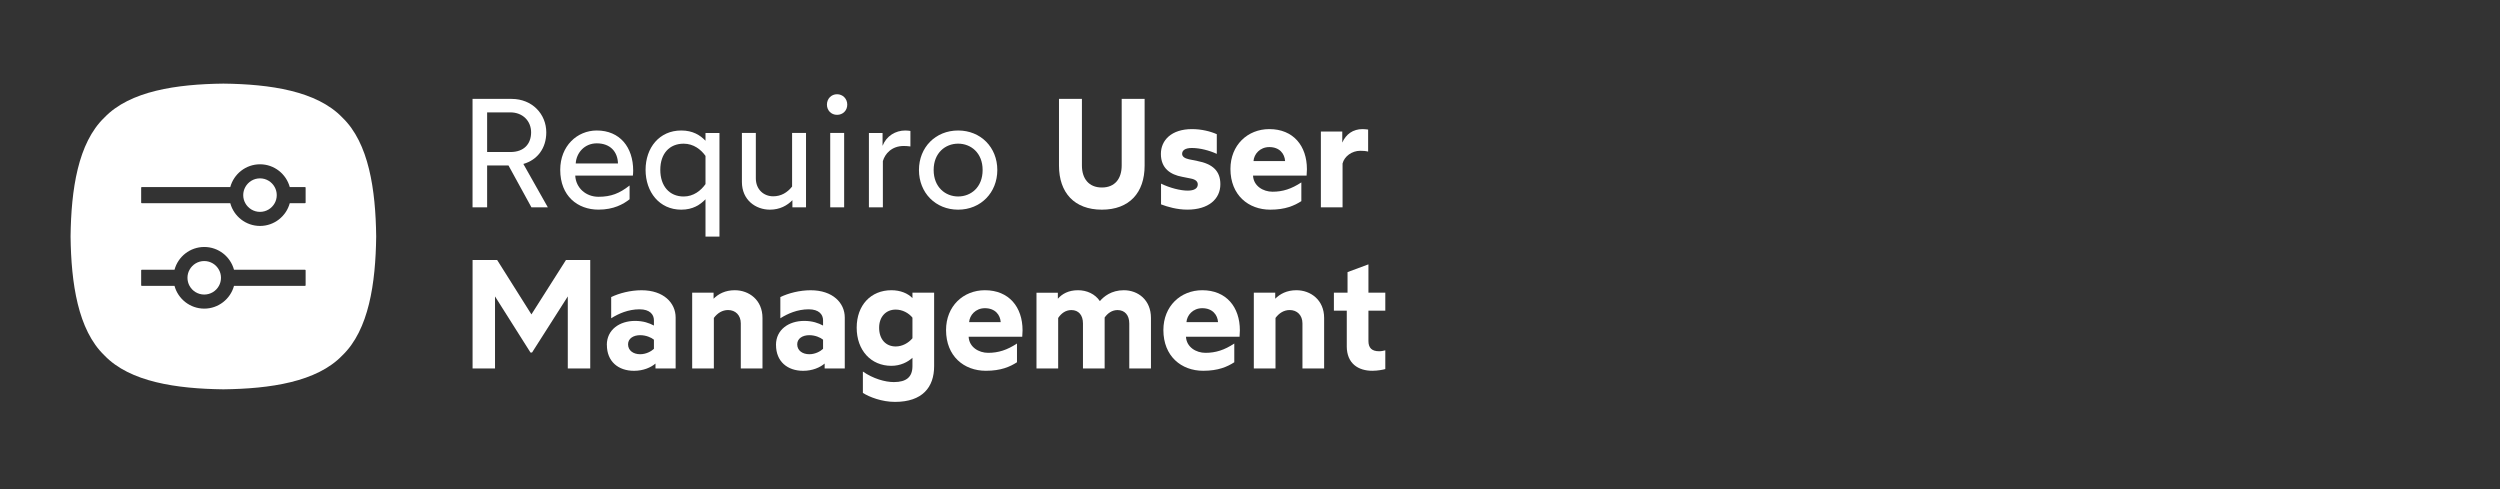 <svg xmlns="http://www.w3.org/2000/svg" xmlns:xlink="http://www.w3.org/1999/xlink" width="460" zoomAndPan="magnify" viewBox="0 0 345 67.5" height="90" preserveAspectRatio="xMidYMid meet" version="1.0"><rect x="0" y="0" width="345" height="67.5" fill="#333333" stroke="none"/><defs><clipPath id="c1cc740f80"><path d="M 118 40 L 129 40 L 129 55.461 L 118 55.461 Z M 118 40 " clip-rule="nonzero"/></clipPath><clipPath id="178eeeb549"><path d="M 184 36 L 191.285 36 L 191.285 52 L 184 52 Z M 184 36 " clip-rule="nonzero"/></clipPath><clipPath id="1bb48a3974"><path d="M 9.629 11.539 L 52 11.539 L 52 54 L 9.629 54 Z M 9.629 11.539 " clip-rule="nonzero"/></clipPath></defs><path fill="#ffffff" d="M 73.336 28.609 L 70.172 22.836 L 67.223 22.836 L 67.223 28.609 L 65.211 28.609 L 65.211 13.648 L 70.598 13.648 C 73.465 13.648 75.387 15.762 75.387 18.266 C 75.387 20.445 74.172 22.07 72.223 22.625 L 75.602 28.613 L 73.336 28.613 Z M 67.223 20.98 L 70.43 20.98 C 72.352 20.98 73.293 19.824 73.293 18.262 C 73.293 16.699 72.137 15.508 70.43 15.508 L 67.223 15.508 Z M 67.223 20.98 " fill-opacity="1" fill-rule="nonzero"/><path fill="#ffffff" d="M 77.312 23.438 C 77.312 20.148 79.641 18.008 82.355 18.008 C 85.539 18.008 87.379 20.316 87.379 23.543 C 87.379 23.801 87.355 24.102 87.336 24.23 L 79.383 24.23 C 79.469 25.938 80.855 27.156 82.59 27.156 C 84.32 27.156 85.496 26.688 86.883 25.598 L 86.883 27.5 C 86.008 28.184 84.684 28.93 82.59 28.93 C 79.727 28.93 77.312 27.07 77.312 23.438 Z M 85.281 22.562 C 85.238 20.938 84.215 19.781 82.355 19.781 C 80.668 19.781 79.535 21.086 79.449 22.562 Z M 85.281 22.562 " fill-opacity="1" fill-rule="nonzero"/><path fill="#ffffff" d="M 97.359 27.5 C 96.613 28.27 95.609 28.934 94.008 28.934 C 90.992 28.934 89.09 26.496 89.09 23.438 C 89.09 20.383 90.992 18.008 94.008 18.008 C 95.609 18.008 96.613 18.648 97.359 19.422 L 97.359 18.352 L 99.285 18.352 L 99.285 32.652 L 97.359 32.652 Z M 97.359 25.406 L 97.359 21.516 C 96.742 20.641 95.715 19.828 94.348 19.828 C 92.383 19.828 91.121 21.195 91.121 23.438 C 91.121 25.684 92.383 27.117 94.348 27.117 C 95.715 27.117 96.742 26.285 97.359 25.406 Z M 97.359 25.406 " fill-opacity="1" fill-rule="nonzero"/><path fill="#ffffff" d="M 102.383 25.105 L 102.383 18.348 L 104.305 18.348 L 104.305 24.609 C 104.305 26.172 105.418 27.09 106.699 27.09 C 107.789 27.09 108.645 26.578 109.309 25.746 L 109.309 18.348 L 111.23 18.348 L 111.23 28.609 L 109.352 28.609 L 109.352 27.625 C 108.645 28.355 107.617 28.934 106.25 28.934 C 104.285 28.934 102.383 27.605 102.383 25.105 Z M 102.383 25.105 " fill-opacity="1" fill-rule="nonzero"/><path fill="#ffffff" d="M 114.117 14.438 C 114.117 13.625 114.719 13.004 115.512 13.004 C 116.301 13.004 116.922 13.621 116.922 14.438 C 116.922 15.254 116.32 15.848 115.512 15.848 C 114.699 15.848 114.117 15.23 114.117 14.438 Z M 114.57 18.348 L 116.492 18.348 L 116.492 28.609 L 114.57 28.609 Z M 114.57 18.348 " fill-opacity="1" fill-rule="nonzero"/><path fill="#ffffff" d="M 119.91 18.352 L 121.793 18.352 L 121.793 20.125 C 122.328 18.754 123.586 18.008 124.934 18.008 C 125.25 18.008 125.488 18.051 125.637 18.07 L 125.637 20.211 C 125.336 20.168 124.996 20.145 124.719 20.145 C 123.031 20.145 122.109 21.254 121.836 22.238 L 121.836 28.609 L 119.91 28.609 Z M 119.91 18.352 " fill-opacity="1" fill-rule="nonzero"/><path fill="#ffffff" d="M 126.816 23.461 C 126.816 20.336 129.102 18.008 132.223 18.008 C 135.344 18.008 137.629 20.336 137.629 23.461 C 137.629 26.582 135.344 28.934 132.223 28.934 C 129.102 28.934 126.816 26.602 126.816 23.461 Z M 135.602 23.461 C 135.602 21.086 133.977 19.824 132.223 19.824 C 130.469 19.824 128.844 21.086 128.844 23.461 C 128.844 25.832 130.469 27.113 132.223 27.113 C 133.977 27.113 135.602 25.855 135.602 23.461 Z M 135.602 23.461 " fill-opacity="1" fill-rule="nonzero"/><path fill="#ffffff" d="M 146.141 22.859 L 146.141 13.648 L 149.305 13.648 L 149.305 22.84 C 149.305 24.637 150.242 25.875 152.059 25.875 C 153.875 25.875 154.793 24.637 154.793 22.84 L 154.793 13.648 L 157.957 13.648 L 157.957 22.859 C 157.957 26.602 155.844 28.934 152.059 28.934 C 148.273 28.934 146.141 26.602 146.141 22.859 Z M 146.141 22.859 " fill-opacity="1" fill-rule="nonzero"/><path fill="#ffffff" d="M 160.223 28.207 L 160.223 25.34 C 161.441 25.938 162.895 26.305 163.902 26.305 C 164.797 26.305 165.293 26.004 165.293 25.449 C 165.293 25.062 165.012 24.766 164.328 24.637 L 163.133 24.398 C 161.531 24.102 160.203 23.246 160.203 21.234 C 160.203 19.355 161.656 17.816 164.5 17.816 C 165.805 17.816 167.062 18.133 167.918 18.52 L 167.918 21.234 C 166.895 20.762 165.59 20.422 164.477 20.422 C 163.535 20.422 163.133 20.762 163.133 21.234 C 163.133 21.598 163.473 21.852 164.07 21.98 L 165.227 22.215 C 167.363 22.621 168.41 23.609 168.41 25.422 C 168.41 27.477 166.766 28.93 163.859 28.93 C 162.426 28.93 161.121 28.543 160.223 28.203 Z M 160.223 28.207 " fill-opacity="1" fill-rule="nonzero"/><path fill="#ffffff" d="M 169.801 23.312 C 169.801 20.02 172.172 17.816 175.164 17.816 C 178.477 17.816 180.355 20.125 180.355 23.355 C 180.355 23.609 180.332 24.059 180.312 24.23 L 172.918 24.23 C 172.984 25.664 174.309 26.457 175.613 26.457 C 177.023 26.457 178.219 26.07 179.586 25.172 L 179.586 27.758 C 178.625 28.375 177.387 28.934 175.293 28.934 C 172.277 28.934 169.801 26.922 169.801 23.312 Z M 177.344 22.223 C 177.281 21.238 176.598 20.297 175.164 20.297 C 173.859 20.297 173.051 21.281 172.984 22.223 Z M 177.344 22.223 " fill-opacity="1" fill-rule="nonzero"/><path fill="#ffffff" d="M 182.285 18.156 L 185.234 18.156 L 185.234 19.676 C 185.746 18.523 186.707 17.816 188.031 17.816 C 188.246 17.816 188.672 17.859 188.801 17.879 L 188.801 20.918 C 188.461 20.832 188.117 20.809 187.711 20.809 C 186.578 20.809 185.531 21.555 185.273 22.562 L 185.273 28.609 L 182.281 28.609 L 182.281 18.156 Z M 182.285 18.156 " fill-opacity="1" fill-rule="nonzero"/><path fill="#ffffff" d="M 65.211 35.883 L 68.609 35.883 L 73.336 43.387 L 78.102 35.883 L 81.453 35.883 L 81.453 50.848 L 78.355 50.848 L 78.355 40.906 L 73.422 48.648 L 73.207 48.648 L 68.312 40.906 L 68.312 50.848 L 65.215 50.848 L 65.215 35.883 Z M 65.211 35.883 " fill-opacity="1" fill-rule="nonzero"/><path fill="#ffffff" d="M 83.742 47.598 C 83.742 45.484 85.52 44.285 87.633 44.285 C 88.789 44.285 89.602 44.586 90.242 44.926 L 90.242 44.199 C 90.242 43.41 89.688 42.684 88.254 42.684 C 86.715 42.684 85.348 43.281 84.344 43.922 L 84.344 40.996 C 85.457 40.461 86.996 40.055 88.535 40.055 C 91.59 40.055 93.238 41.809 93.238 43.816 L 93.238 50.852 L 90.457 50.852 L 90.457 50.168 C 89.84 50.703 88.789 51.172 87.488 51.172 C 85.328 51.172 83.75 49.891 83.75 47.605 Z M 90.242 48.133 L 90.242 46.875 C 89.875 46.574 89.148 46.254 88.34 46.254 C 87.422 46.254 86.672 46.703 86.672 47.516 C 86.672 48.391 87.422 48.883 88.34 48.883 C 89.172 48.883 89.879 48.48 90.242 48.137 Z M 90.242 48.133 " fill-opacity="1" fill-rule="nonzero"/><path fill="#ffffff" d="M 95.523 40.391 L 98.473 40.391 L 98.473 41.223 C 99.133 40.562 100.074 40.051 101.398 40.051 C 103.367 40.051 105.223 41.395 105.223 43.875 L 105.223 50.844 L 102.23 50.844 L 102.23 44.625 C 102.23 43.492 101.484 42.785 100.48 42.785 C 99.668 42.785 99.004 43.215 98.512 43.875 L 98.512 50.844 L 95.52 50.844 L 95.52 40.391 Z M 95.523 40.391 " fill-opacity="1" fill-rule="nonzero"/><path fill="#ffffff" d="M 107.086 47.598 C 107.086 45.484 108.859 44.285 110.977 44.285 C 112.129 44.285 112.941 44.586 113.582 44.926 L 113.582 44.199 C 113.582 43.41 113.027 42.684 111.598 42.684 C 110.059 42.684 108.691 43.281 107.688 43.922 L 107.688 40.996 C 108.797 40.461 110.336 40.055 111.875 40.055 C 114.93 40.055 116.578 41.809 116.578 43.816 L 116.578 50.852 L 113.801 50.852 L 113.801 50.168 C 113.18 50.703 112.133 51.172 110.832 51.172 C 108.668 51.172 107.09 49.891 107.09 47.605 Z M 113.582 48.133 L 113.582 46.875 C 113.219 46.574 112.492 46.254 111.684 46.254 C 110.766 46.254 110.016 46.703 110.016 47.516 C 110.016 48.391 110.762 48.883 111.684 48.883 C 112.516 48.883 113.223 48.48 113.582 48.137 Z M 113.582 48.133 " fill-opacity="1" fill-rule="nonzero"/><g clip-path="url(#c1cc740f80)"><path fill="#ffffff" d="M 119.078 54.223 L 119.078 51.273 C 120.488 52.254 122.133 52.727 123.352 52.727 C 125.086 52.727 125.918 52.023 125.918 50.527 L 125.918 49.371 C 125.277 49.969 124.25 50.484 123.012 50.484 C 120.191 50.484 118.223 48.344 118.223 45.223 C 118.223 42.102 120.191 40.051 123.012 40.051 C 124.25 40.051 125.277 40.477 125.918 41.137 L 125.918 40.391 L 128.91 40.391 L 128.91 50.527 C 128.91 53.453 127.285 55.461 123.504 55.461 C 121.707 55.461 119.977 54.797 119.082 54.223 Z M 125.918 46.676 L 125.918 43.836 C 125.383 43.172 124.508 42.723 123.609 42.723 C 122.242 42.723 121.32 43.73 121.32 45.223 C 121.32 46.824 122.242 47.812 123.609 47.812 C 124.508 47.812 125.363 47.34 125.918 46.68 Z M 125.918 46.676 " fill-opacity="1" fill-rule="nonzero"/></g><path fill="#ffffff" d="M 130.555 45.547 C 130.555 42.254 132.926 40.051 135.918 40.051 C 139.23 40.051 141.113 42.363 141.113 45.59 C 141.113 45.844 141.09 46.293 141.07 46.465 L 133.672 46.465 C 133.738 47.898 135.062 48.691 136.367 48.691 C 137.777 48.691 138.973 48.305 140.344 47.406 L 140.344 49.992 C 139.379 50.609 138.141 51.168 136.047 51.168 C 133.031 51.168 130.555 49.156 130.555 45.547 Z M 138.098 44.457 C 138.035 43.473 137.352 42.531 135.918 42.531 C 134.613 42.531 133.805 43.516 133.738 44.457 Z M 138.098 44.457 " fill-opacity="1" fill-rule="nonzero"/><path fill="#ffffff" d="M 158.832 43.879 L 158.832 50.848 L 155.84 50.848 L 155.84 44.629 C 155.84 43.496 155.223 42.789 154.215 42.789 C 153.469 42.789 152.867 43.215 152.441 43.816 L 152.441 50.848 L 149.449 50.848 L 149.449 44.629 C 149.449 43.496 148.852 42.789 147.848 42.789 C 147.059 42.789 146.457 43.238 146.027 43.879 L 146.027 50.848 L 143.035 50.848 L 143.035 40.395 L 145.984 40.395 L 145.984 41.227 C 146.562 40.566 147.438 40.051 148.766 40.051 C 149.984 40.051 151.117 40.566 151.781 41.551 C 152.316 40.93 153.359 40.051 155.09 40.051 C 157.059 40.051 158.832 41.398 158.832 43.879 Z M 158.832 43.879 " fill-opacity="1" fill-rule="nonzero"/><path fill="#ffffff" d="M 160.547 45.547 C 160.547 42.254 162.918 40.051 165.91 40.051 C 169.223 40.051 171.102 42.363 171.102 45.59 C 171.102 45.844 171.078 46.293 171.059 46.465 L 163.664 46.465 C 163.73 47.898 165.055 48.691 166.355 48.691 C 167.77 48.691 168.965 48.305 170.332 47.406 L 170.332 49.992 C 169.371 50.609 168.133 51.168 166.039 51.168 C 163.023 51.168 160.547 49.156 160.547 45.547 Z M 168.09 44.457 C 168.027 43.473 167.344 42.531 165.91 42.531 C 164.605 42.531 163.797 43.516 163.73 44.457 Z M 168.09 44.457 " fill-opacity="1" fill-rule="nonzero"/><path fill="#ffffff" d="M 173.031 40.391 L 175.98 40.391 L 175.98 41.223 C 176.641 40.562 177.582 40.051 178.906 40.051 C 180.871 40.051 182.73 41.395 182.73 43.875 L 182.73 50.844 L 179.738 50.844 L 179.738 44.625 C 179.738 43.492 178.992 42.785 177.984 42.785 C 177.172 42.785 176.512 43.215 176.02 43.875 L 176.02 50.844 L 173.027 50.844 L 173.027 40.391 Z M 173.031 40.391 " fill-opacity="1" fill-rule="nonzero"/><g clip-path="url(#178eeeb549)"><path fill="#ffffff" d="M 185.855 47.766 L 185.855 42.871 L 184.078 42.871 L 184.078 40.391 L 185.961 40.391 L 185.961 37.551 L 188.844 36.48 L 188.844 40.391 L 191.172 40.391 L 191.172 42.871 L 188.844 42.871 L 188.844 47.062 C 188.844 48.004 189.312 48.473 190.316 48.473 C 190.637 48.473 190.938 48.406 191.172 48.344 L 191.172 50.93 C 190.895 51.016 190.125 51.168 189.379 51.168 C 187.477 51.168 185.852 50.203 185.852 47.77 Z M 185.855 47.766 " fill-opacity="1" fill-rule="nonzero"/></g><g clip-path="url(#1bb48a3974)"><path fill="#ffffff" d="M 47.238 16.215 C 43.719 12.547 37.273 11.613 30.828 11.539 C 24.379 11.613 17.934 12.547 14.414 16.215 C 10.746 19.734 9.816 26.184 9.738 32.633 C 9.816 39.082 10.746 45.531 14.414 49.051 C 17.93 52.719 24.379 53.648 30.824 53.727 C 37.27 53.648 43.719 52.719 47.238 49.051 C 50.906 45.531 51.836 39.082 51.914 32.633 C 51.836 26.184 50.906 19.734 47.238 16.215 Z M 42.176 39.367 C 42.176 39.41 42.137 39.449 42.094 39.449 L 32.293 39.449 C 31.801 41.254 30.148 42.59 28.188 42.59 C 26.227 42.59 24.57 41.254 24.082 39.449 L 19.562 39.449 C 19.52 39.449 19.48 39.41 19.48 39.367 L 19.48 37.305 C 19.48 37.262 19.52 37.227 19.562 37.227 L 24.082 37.227 C 24.57 35.414 26.227 34.082 28.188 34.082 C 30.148 34.082 31.801 35.414 32.293 37.227 L 42.094 37.227 C 42.137 37.227 42.176 37.262 42.176 37.305 Z M 42.176 27.957 C 42.176 28.004 42.137 28.039 42.094 28.039 L 39.988 28.039 C 39.496 29.848 37.844 31.18 35.883 31.18 C 33.922 31.18 32.266 29.848 31.777 28.039 L 19.562 28.039 C 19.52 28.039 19.48 28.004 19.48 27.957 L 19.48 25.895 C 19.48 25.855 19.52 25.816 19.562 25.816 L 31.777 25.816 C 32.266 24.008 33.922 22.672 35.883 22.672 C 37.844 22.672 39.496 24.008 39.988 25.816 L 42.094 25.816 C 42.137 25.816 42.176 25.855 42.176 25.895 Z M 42.176 27.957 " fill-opacity="1" fill-rule="nonzero"/></g><path fill="#ffffff" d="M 35.879 24.613 C 35.004 24.613 34.242 25.102 33.852 25.816 C 33.668 26.148 33.566 26.527 33.566 26.93 C 33.566 27.332 33.668 27.711 33.852 28.039 C 34.246 28.754 35.008 29.238 35.879 29.238 C 36.754 29.238 37.512 28.754 37.906 28.039 C 38.09 27.711 38.191 27.332 38.191 26.93 C 38.191 26.527 38.09 26.148 37.906 25.816 C 37.512 25.102 36.754 24.613 35.879 24.613 Z M 35.879 24.613 " fill-opacity="1" fill-rule="nonzero"/><path fill="#ffffff" d="M 28.184 36.023 C 27.309 36.023 26.551 36.508 26.156 37.227 C 25.973 37.555 25.871 37.934 25.871 38.336 C 25.871 38.738 25.973 39.117 26.156 39.449 C 26.551 40.164 27.312 40.648 28.184 40.648 C 29.059 40.648 29.816 40.164 30.211 39.449 C 30.395 39.117 30.496 38.738 30.496 38.336 C 30.496 37.934 30.395 37.555 30.211 37.227 C 29.816 36.508 29.059 36.023 28.184 36.023 Z M 28.184 36.023 " fill-opacity="1" fill-rule="nonzero"/></svg>
